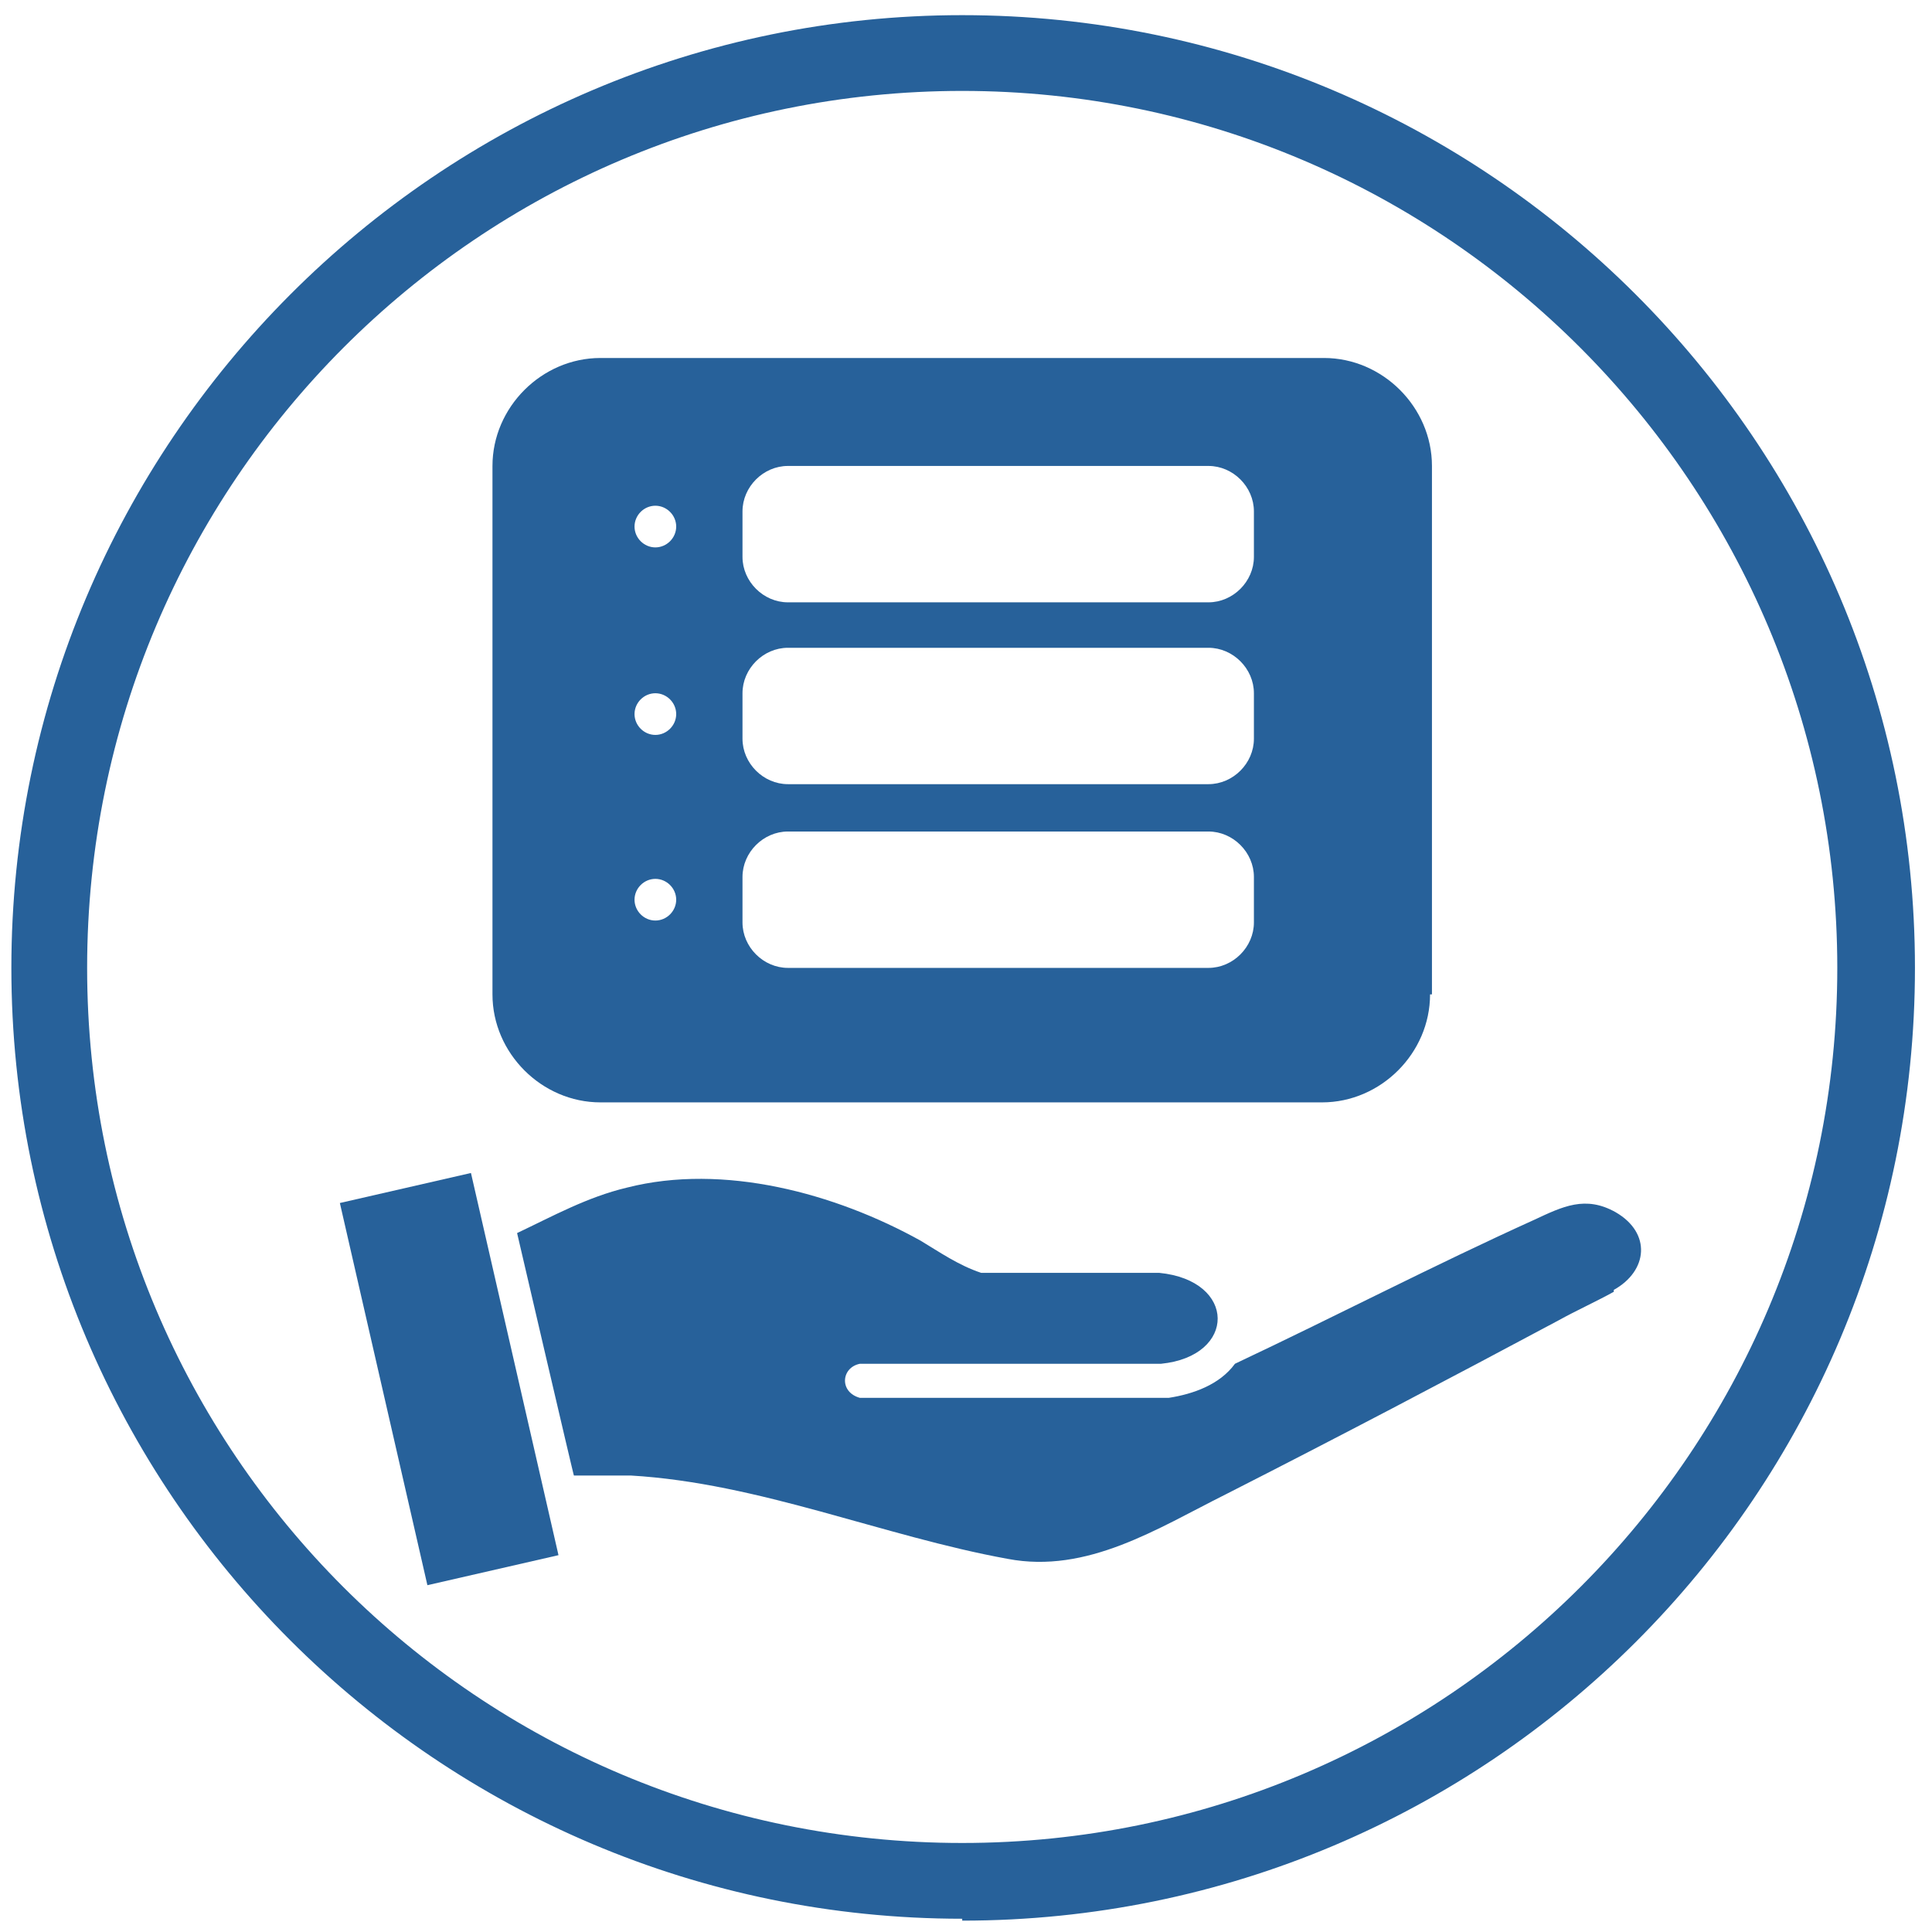 <?xml version="1.0" encoding="UTF-8"?>
<svg id="Layer_1" xmlns="http://www.w3.org/2000/svg" version="1.1" viewBox="0 0 102 102">
  <!-- Generator: Adobe Illustrator 29.6.0, SVG Export Plug-In . SVG Version: 2.1.1 Build 207)  -->
  <defs>
    <style>
      .st0 {
        fill: #27619a;
      }
    </style>
  </defs>
  <path class="st0" d="M50.8,101.3C23.1,101.3.6,78.8.6,51.1S23.1.8,50.8.8s50.3,22.5,50.3,50.3-22.5,50.3-50.3,50.3ZM50.8,4.8C25.3,4.8,4.6,25.5,4.6,51.1s20.7,46.2,46.2,46.2,46.2-20.7,46.2-46.2S76.3,4.8,50.8,4.8Z"/>
  <g>
    <rect class="st0" x="20.2" y="62.5" width="7.1" height="20.7" transform="translate(-15.7 7.1) rotate(-12.9)"/>
    <path class="st0" d="M85.2,68.2c-.9.5-2,1-2.9,1.5-5.8,3.1-11.7,6.2-17.6,9.2-3.6,1.8-7.3,4.2-11.5,3.4-6.6-1.2-13.1-4-19.9-4.4h-3c0,.1-3-12.8-3-12.8,1.9-.9,3.7-1.9,5.8-2.4,5.1-1.3,11,.3,15.5,2.8,1,.6,2,1.3,3.2,1.7h9.4c4.1.4,4.1,4.4.1,4.8h-15.9c-1,.2-1.1,1.5,0,1.8h16.3c1.3-.2,2.7-.7,3.5-1.8,5.3-2.5,10.5-5.2,15.8-7.6,1.5-.7,2.7-1.3,4.3-.4,1.9,1.1,1.7,3.1-.1,4.1Z"/>
  </g>
  <path class="st0" d="M75.6,52.5v-27.9c0-3.1-2.6-5.7-5.7-5.7H31.7c-3.1,0-5.7,2.6-5.7,5.7v27.9c0,3.1,2.6,5.7,5.7,5.7h38.1c3.1,0,5.7-2.6,5.7-5.7ZM63.8,31.8h-22.2c-1.3,0-2.4-1.1-2.4-2.4v-2.4c0-1.3,1.1-2.4,2.4-2.4h22.2c1.3,0,2.4,1.1,2.4,2.4v2.4c0,1.3-1.1,2.4-2.4,2.4ZM63.8,41.4h-22.2c-1.3,0-2.4-1.1-2.4-2.4v-2.4c0-1.3,1.1-2.4,2.4-2.4h22.2c1.3,0,2.4,1.1,2.4,2.4v2.4c0,1.3-1.1,2.4-2.4,2.4ZM63.8,51.1h-22.2c-1.3,0-2.4-1.1-2.4-2.4v-2.4c0-1.3,1.1-2.4,2.4-2.4h22.2c1.3,0,2.4,1.1,2.4,2.4v2.4c0,1.3-1.1,2.4-2.4,2.4ZM35.7,27.8c0,.6-.5,1.1-1.1,1.1s-1.1-.5-1.1-1.1.5-1.1,1.1-1.1,1.1.5,1.1,1.1ZM35.7,37.7c0,.6-.5,1.1-1.1,1.1s-1.1-.5-1.1-1.1.5-1.1,1.1-1.1,1.1.5,1.1,1.1ZM35.7,47.5c0,.6-.5,1.1-1.1,1.1s-1.1-.5-1.1-1.1.5-1.1,1.1-1.1,1.1.5,1.1,1.1Z"/>
</svg>